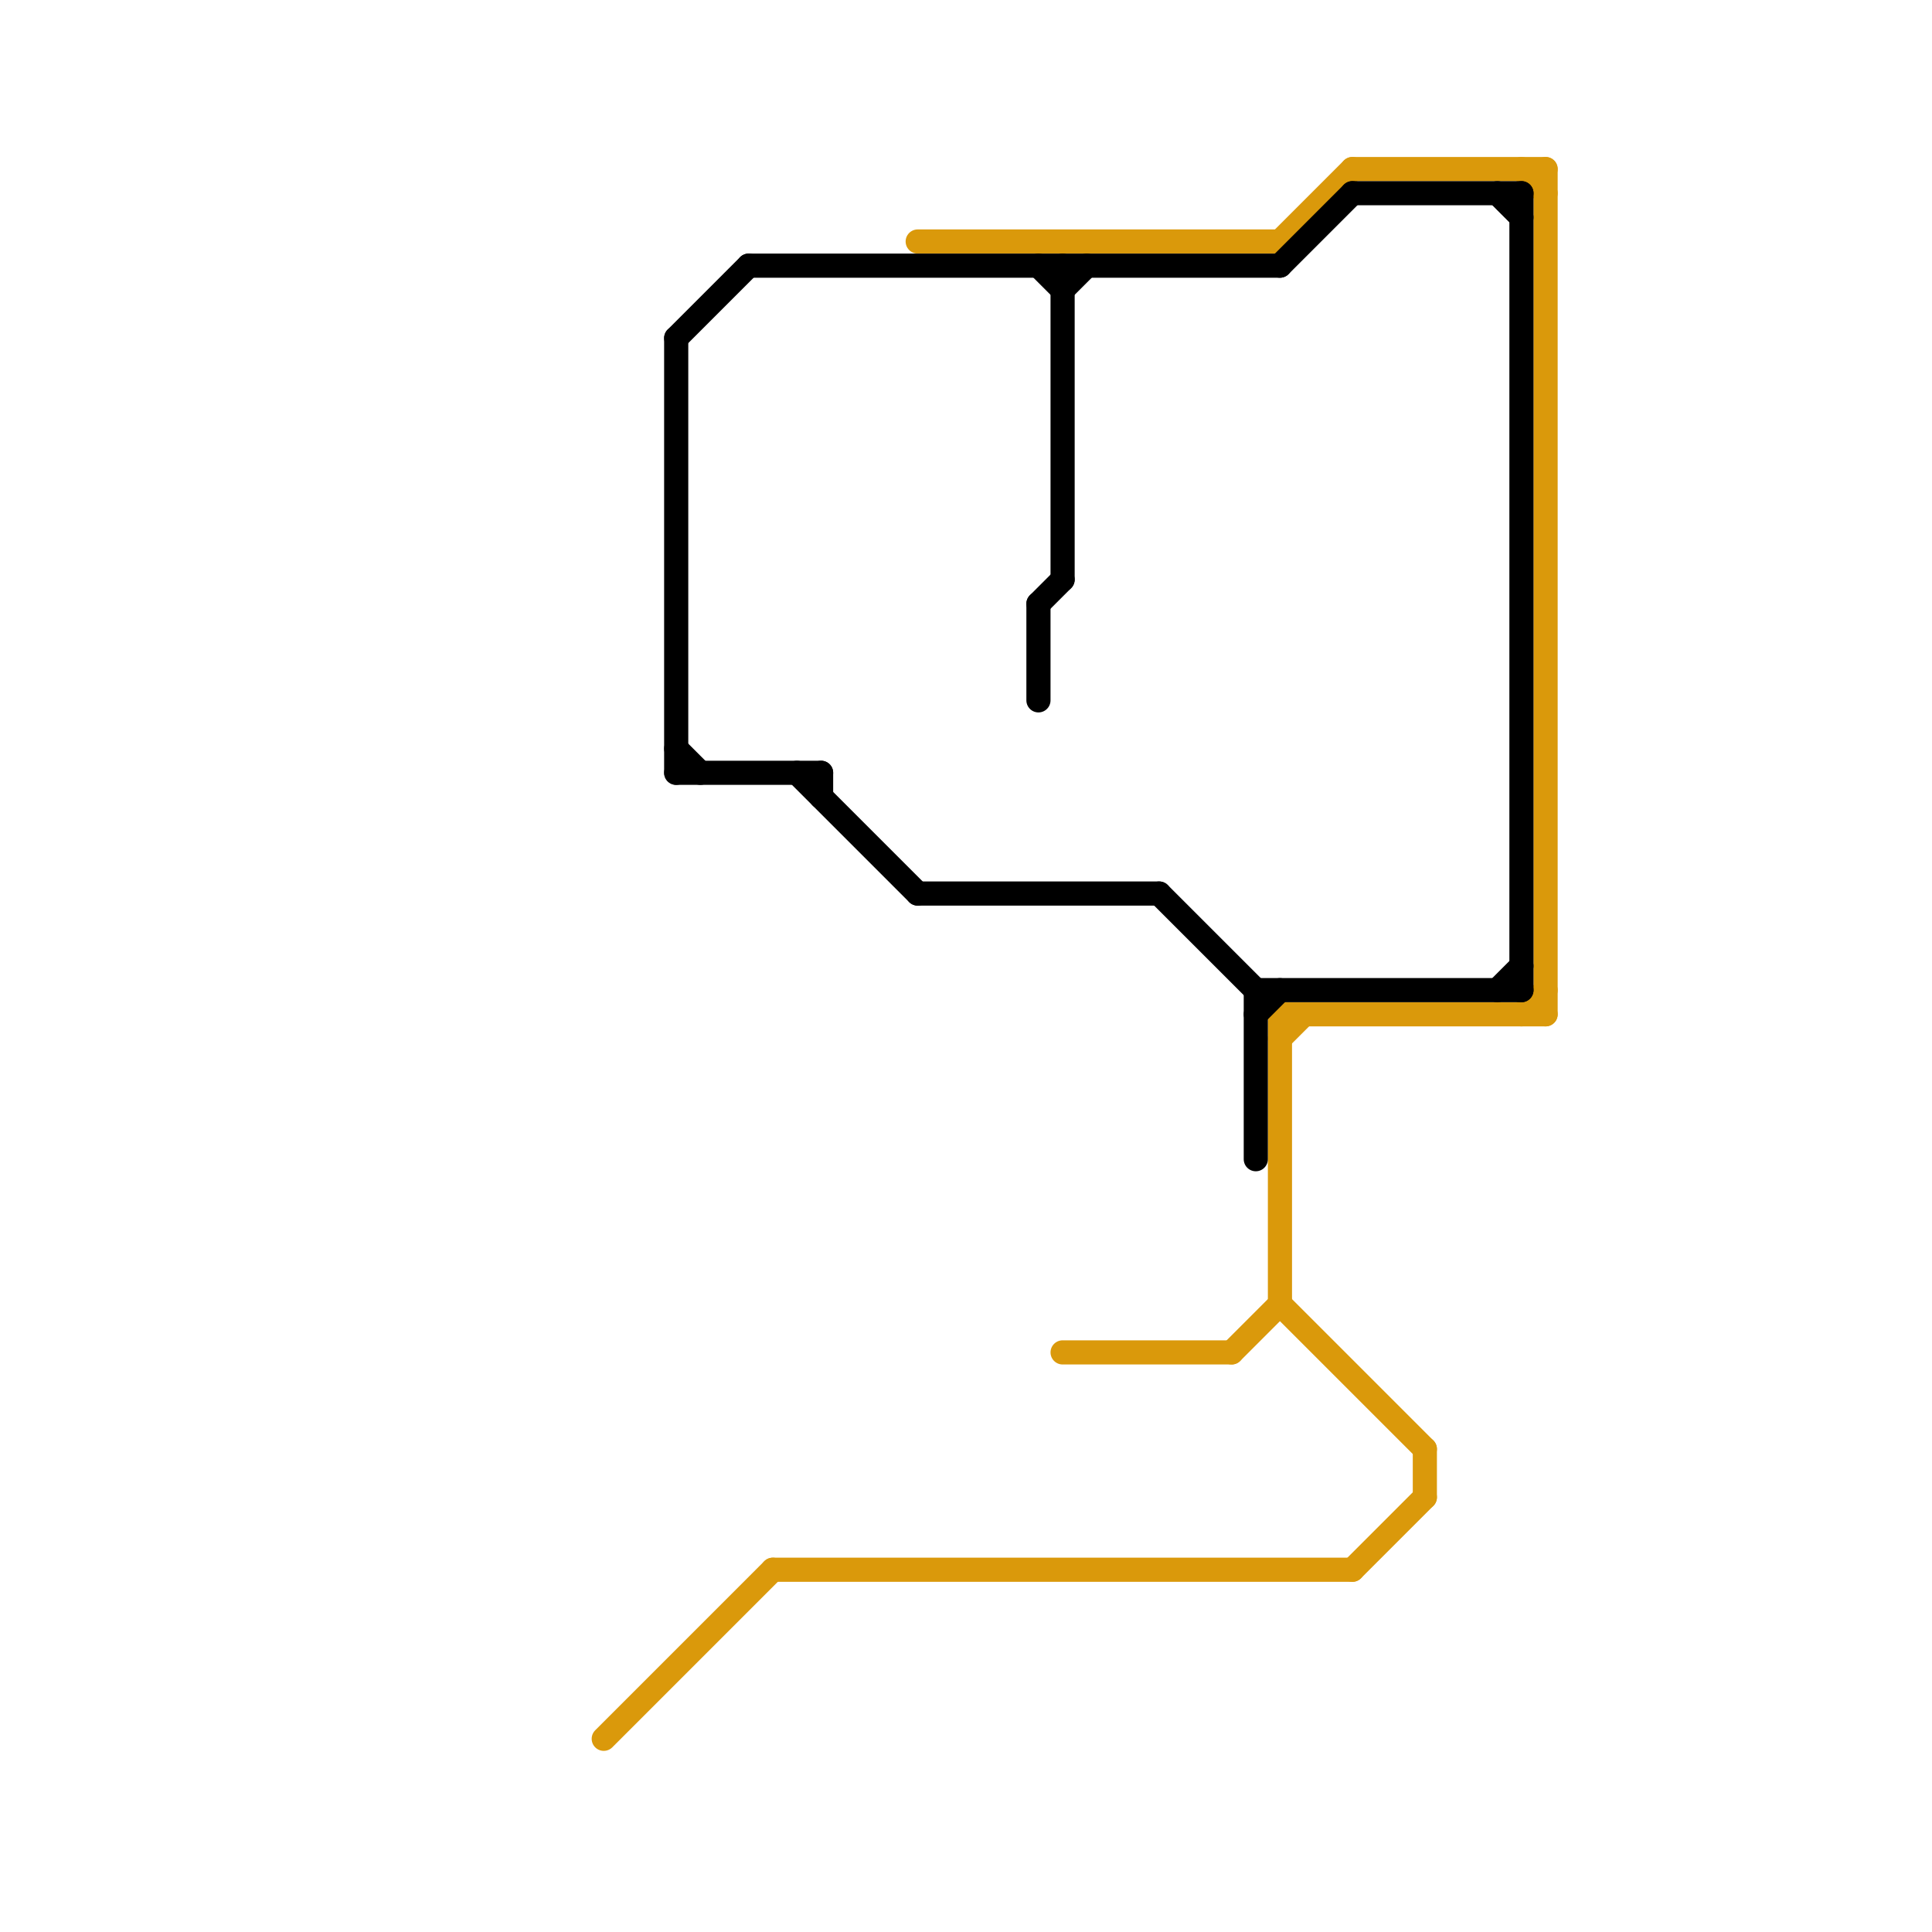 
<svg version="1.1" xmlns="http://www.w3.org/2000/svg" viewBox="0 0 80 80">
<style>text { font: 1px Helvetica; font-weight: 600; white-space: pre; dominant-baseline: central; } line { stroke-width: 1; fill: none; stroke-linecap: round; stroke-linejoin: round; } .c0 { stroke: #da990b } .c1 { stroke: #000000 }</style><defs><g id="wm-xf"><circle r="1.2" fill="#000"/><circle r="0.9" fill="#fff"/><circle r="0.6" fill="#000"/><circle r="0.3" fill="#fff"/></g><g id="wm"><circle r="0.6" fill="#000"/><circle r="0.3" fill="#fff"/></g></defs><line class="c0" x1="59" y1="60" x2="59" y2="62"/><line class="c0" x1="51" y1="56" x2="53" y2="54"/><line class="c0" x1="32" y1="65" x2="56" y2="65"/><line class="c0" x1="53" y1="42" x2="64" y2="42"/><line class="c0" x1="56" y1="7" x2="64" y2="7"/><line class="c0" x1="64" y1="7" x2="64" y2="42"/><line class="c0" x1="38" y1="10" x2="53" y2="10"/><line class="c0" x1="53" y1="43" x2="54" y2="42"/><line class="c0" x1="63" y1="42" x2="64" y2="41"/><line class="c0" x1="53" y1="54" x2="59" y2="60"/><line class="c0" x1="53" y1="42" x2="53" y2="54"/><line class="c0" x1="63" y1="7" x2="64" y2="8"/><line class="c0" x1="44" y1="56" x2="51" y2="56"/><line class="c0" x1="56" y1="65" x2="59" y2="62"/><line class="c0" x1="53" y1="10" x2="56" y2="7"/><line class="c0" x1="25" y1="72" x2="32" y2="65"/><line class="c1" x1="34" y1="32" x2="34" y2="33"/><line class="c1" x1="52" y1="41" x2="52" y2="48"/><line class="c1" x1="28" y1="14" x2="28" y2="32"/><line class="c1" x1="43" y1="25" x2="43" y2="29"/><line class="c1" x1="43" y1="11" x2="44" y2="12"/><line class="c1" x1="48" y1="37" x2="52" y2="41"/><line class="c1" x1="28" y1="31" x2="29" y2="32"/><line class="c1" x1="52" y1="41" x2="63" y2="41"/><line class="c1" x1="43" y1="25" x2="44" y2="24"/><line class="c1" x1="62" y1="8" x2="63" y2="9"/><line class="c1" x1="38" y1="37" x2="48" y2="37"/><line class="c1" x1="52" y1="42" x2="53" y2="41"/><line class="c1" x1="44" y1="11" x2="44" y2="24"/><line class="c1" x1="28" y1="14" x2="31" y2="11"/><line class="c1" x1="56" y1="8" x2="63" y2="8"/><line class="c1" x1="62" y1="41" x2="63" y2="40"/><line class="c1" x1="63" y1="8" x2="63" y2="41"/><line class="c1" x1="28" y1="32" x2="34" y2="32"/><line class="c1" x1="33" y1="32" x2="38" y2="37"/><line class="c1" x1="31" y1="11" x2="53" y2="11"/><line class="c1" x1="44" y1="12" x2="45" y2="11"/><line class="c1" x1="53" y1="11" x2="56" y2="8"/>
</svg>
